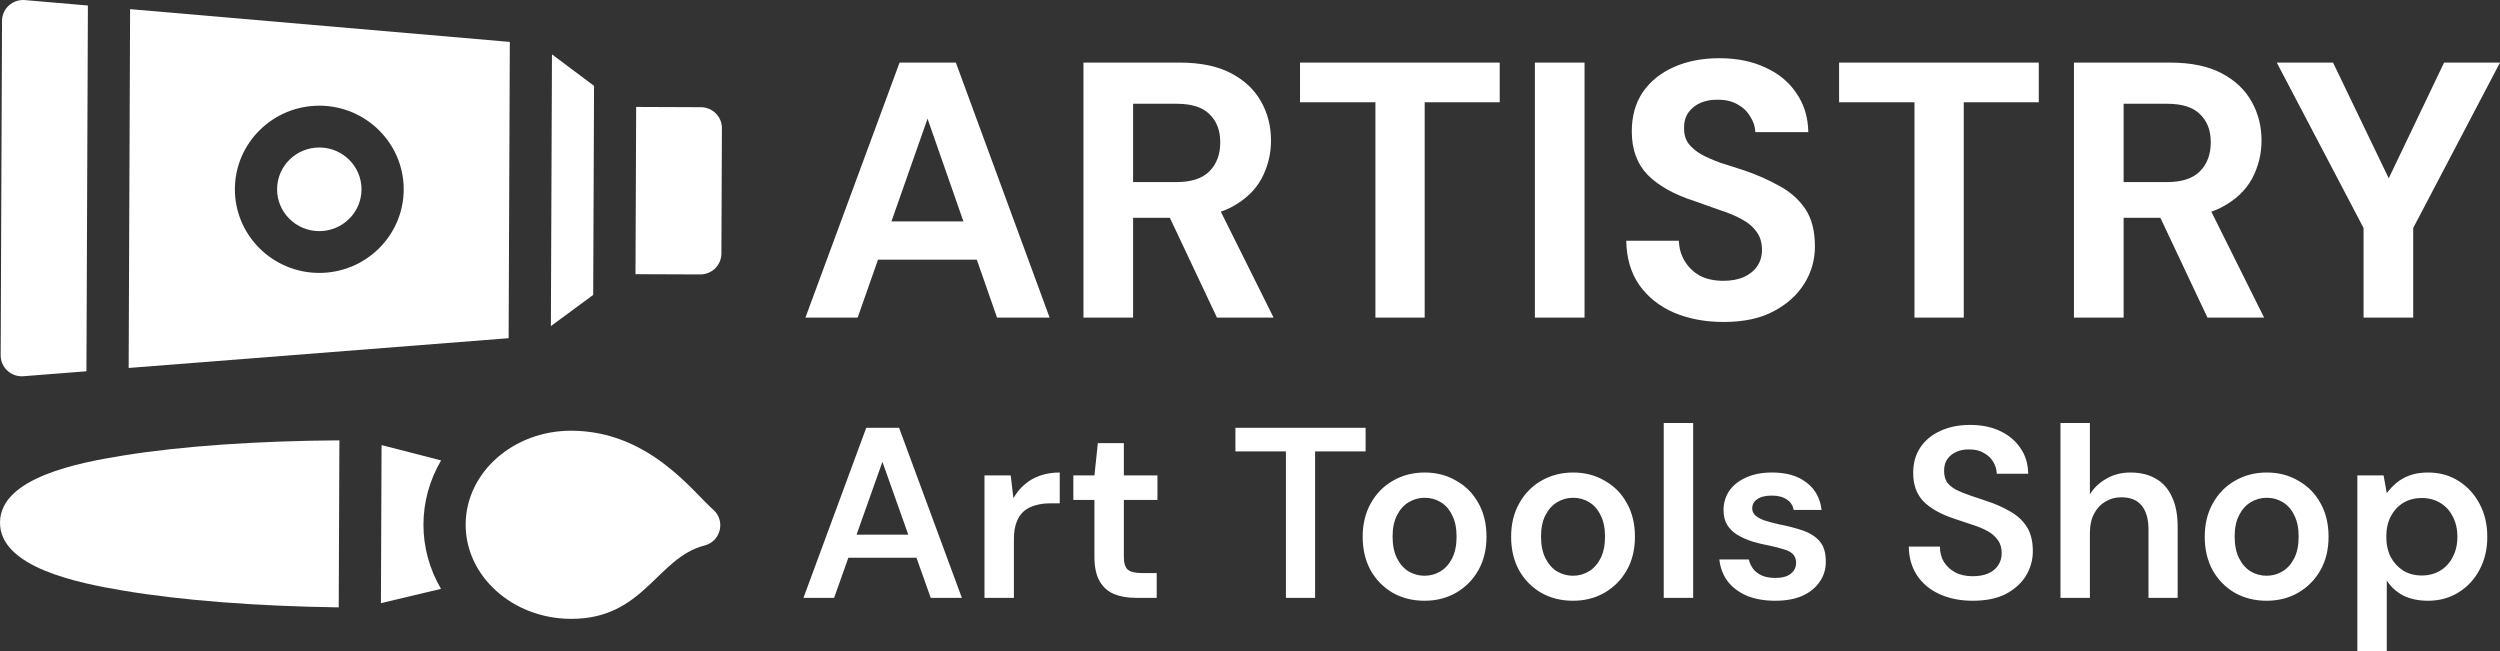 <svg width="238" height="62" viewBox="0 0 238 62" fill="none" xmlns="http://www.w3.org/2000/svg">
<rect x="0" y="0" width="238" height="62" fill="#333333" stroke="none"/>
<path d="M44.331 49.92C44.311 54.858 48.801 58.893 54.34 58.915C61.319 58.942 62.515 53.099 67.066 51.934C68.623 51.536 69.1 49.569 67.893 48.515C65.945 46.813 61.782 41.033 54.413 41.004C48.874 40.982 44.351 44.981 44.331 49.92Z" fill="white"/>
<path d="M41.992 43.831L36.325 42.373L36.265 57.419L41.981 56.059C39.749 52.241 39.76 47.629 41.992 43.831Z" fill="white"/>
<path d="M11.819 43.35C7.514 44.039 0.018 45.453 2.97083e-05 49.745C-0.017 54.033 7.469 55.509 11.767 56.232C17.26 57.156 24.469 57.714 32.246 57.822L32.31 41.922C24.533 41.968 17.319 42.469 11.819 43.35Z" fill="white"/>
<path d="M48.421 32.196L48.534 3.991L12.385 0.871L12.248 35.03L48.421 32.196ZM22.361 17.99C22.379 13.601 25.998 10.044 30.429 10.061C34.86 10.079 38.45 13.664 38.433 18.053C38.415 22.443 34.796 25.999 30.365 25.982C25.934 25.965 22.343 22.379 22.361 17.99Z" fill="white"/>
<path d="M34.415 18.038C34.406 20.236 32.599 22.011 30.381 22.002C28.162 21.993 26.37 20.204 26.379 18.006C26.387 15.808 28.194 14.033 30.413 14.042C32.632 14.051 34.424 15.84 34.415 18.038Z" fill="white"/>
<path d="M56.473 28.075L56.553 8.174L52.547 5.173L52.444 31.044L56.473 28.075Z" fill="white"/>
<path d="M8.228 35.346L8.368 0.525L2.376 0.008C1.206 -0.093 0.197 0.818 0.192 1.982L0.064 33.824C0.059 34.987 1.06 35.908 2.231 35.816L8.228 35.346Z" fill="white"/>
<path d="M66.66 26.126C67.77 26.13 68.673 25.243 68.677 24.144L68.725 12.204C68.73 11.105 67.834 10.21 66.724 10.206L60.563 10.181L60.499 26.102L66.66 26.126Z" fill="white"/>
<path d="M76.677 30.235L85.64 5.958H90.997L99.924 30.235H94.918L88.301 11.299L81.649 30.235H76.677ZM80.633 24.721L81.894 21.079H94.358L95.583 24.721H80.633ZM103.145 30.235V5.958H112.282C114.266 5.958 115.9 6.293 117.184 6.964C118.468 7.634 119.425 8.536 120.055 9.669C120.685 10.779 121 12.016 121 13.38C121 14.675 120.697 15.889 120.09 17.022C119.483 18.131 118.526 19.033 117.219 19.727C115.935 20.397 114.278 20.733 112.247 20.733H107.871V30.235H103.145ZM115.854 30.235L110.812 19.553H115.924L121.245 30.235H115.854ZM107.871 17.334H112.002C113.426 17.334 114.476 16.987 115.153 16.293C115.83 15.6 116.169 14.686 116.169 13.553C116.169 12.421 115.83 11.53 115.153 10.883C114.5 10.213 113.449 9.877 112.002 9.877H107.871V17.334ZM130.939 30.235V9.738H123.761V5.958H142.772V9.738H135.63V30.235H130.939ZM146.122 30.235V5.958H150.848V30.235H146.122ZM164.098 30.651C162.325 30.651 160.737 30.351 159.337 29.75C157.96 29.149 156.863 28.27 156.046 27.114C155.252 25.958 154.844 24.559 154.821 22.918H159.827C159.85 23.634 160.037 24.282 160.387 24.86C160.737 25.438 161.216 25.9 161.823 26.247C162.453 26.571 163.2 26.733 164.063 26.733C164.81 26.733 165.452 26.617 165.989 26.386C166.549 26.131 166.981 25.785 167.284 25.345C167.588 24.906 167.74 24.386 167.74 23.785C167.74 23.091 167.565 22.513 167.214 22.05C166.888 21.588 166.421 21.195 165.814 20.871C165.23 20.548 164.542 20.259 163.748 20.004C162.978 19.727 162.161 19.438 161.298 19.137C159.36 18.513 157.878 17.681 156.851 16.64C155.848 15.6 155.346 14.224 155.346 12.513C155.346 11.056 155.696 9.808 156.396 8.767C157.12 7.727 158.112 6.929 159.372 6.374C160.632 5.819 162.068 5.542 163.678 5.542C165.335 5.542 166.783 5.831 168.02 6.409C169.28 6.964 170.272 7.773 170.996 8.837C171.742 9.9 172.128 11.149 172.151 12.582H167.109C167.086 12.051 166.923 11.553 166.619 11.091C166.339 10.605 165.942 10.224 165.429 9.947C164.915 9.646 164.309 9.496 163.608 9.496C163.001 9.473 162.441 9.565 161.928 9.773C161.438 9.981 161.041 10.293 160.737 10.71C160.457 11.103 160.317 11.6 160.317 12.201C160.317 12.779 160.457 13.264 160.737 13.658C161.041 14.051 161.449 14.397 161.963 14.698C162.476 14.975 163.083 15.241 163.783 15.496C164.484 15.727 165.242 15.97 166.059 16.224C167.273 16.64 168.393 17.137 169.42 17.715C170.447 18.27 171.264 18.998 171.871 19.9C172.478 20.802 172.781 21.993 172.781 23.472C172.781 24.744 172.443 25.923 171.766 27.01C171.089 28.097 170.109 28.975 168.825 29.646C167.565 30.316 165.989 30.651 164.098 30.651ZM182.258 30.235V9.738H175.081V5.958H194.092V9.738H186.95V30.235H182.258ZM197.441 30.235V5.958H206.579C208.563 5.958 210.197 6.293 211.481 6.964C212.764 7.634 213.721 8.536 214.352 9.669C214.982 10.779 215.297 12.016 215.297 13.38C215.297 14.675 214.993 15.889 214.387 17.022C213.78 18.131 212.823 19.033 211.516 19.727C210.232 20.397 208.575 20.733 206.544 20.733H202.168V30.235H197.441ZM210.15 30.235L205.109 19.553H210.22L215.542 30.235H210.15ZM202.168 17.334H206.299C207.723 17.334 208.773 16.987 209.45 16.293C210.127 15.6 210.465 14.686 210.465 13.553C210.465 12.421 210.127 11.53 209.45 10.883C208.796 10.213 207.746 9.877 206.299 9.877H202.168V17.334ZM225.011 30.235V21.704L216.748 5.958H222.105L227.882 17.958H226.937L232.678 5.958H238L229.737 21.704V30.235H225.011Z" fill="white"/>
<path d="M76.49 56.914L82.466 40.729H85.593L91.569 56.914H88.604L84.006 43.966L79.408 56.914H76.49ZM79.151 53.099L79.898 50.902H87.951L88.698 53.099H79.151ZM93.722 56.914V45.261H96.22L96.476 47.434C96.757 46.925 97.107 46.494 97.527 46.139C97.947 45.769 98.437 45.484 98.997 45.284C99.573 45.084 100.204 44.983 100.888 44.983V47.92H99.907C99.441 47.92 98.997 47.981 98.577 48.105C98.157 48.212 97.791 48.398 97.48 48.66C97.185 48.906 96.951 49.253 96.78 49.7C96.609 50.132 96.523 50.679 96.523 51.342V56.914H93.722ZM108.111 56.914C107.317 56.914 106.625 56.79 106.033 56.544C105.458 56.297 105.006 55.889 104.68 55.318C104.353 54.748 104.19 53.977 104.19 53.006V47.596H102.182V45.261H104.19L104.516 42.186H106.99V45.261H110.188V47.596H106.99V53.006C106.99 53.592 107.115 54.001 107.364 54.232C107.629 54.448 108.064 54.555 108.671 54.555H110.118V56.914H108.111ZM122.419 56.914V42.972H117.611V40.729H130.005V42.972H125.197V56.914H122.419ZM135.609 57.191C134.488 57.191 133.477 56.937 132.574 56.428C131.687 55.904 130.987 55.187 130.474 54.278C129.976 53.353 129.727 52.297 129.727 51.11C129.727 49.893 129.984 48.829 130.497 47.92C131.011 46.995 131.711 46.278 132.598 45.769C133.501 45.245 134.512 44.983 135.632 44.983C136.752 44.983 137.756 45.245 138.643 45.769C139.546 46.278 140.246 46.987 140.744 47.897C141.257 48.806 141.514 49.87 141.514 51.087C141.514 52.305 141.257 53.368 140.744 54.278C140.23 55.187 139.523 55.904 138.62 56.428C137.733 56.937 136.729 57.191 135.609 57.191ZM135.609 54.81C136.169 54.81 136.675 54.671 137.126 54.394C137.593 54.116 137.966 53.7 138.246 53.145C138.526 52.59 138.666 51.904 138.666 51.087C138.666 50.27 138.526 49.592 138.246 49.053C137.982 48.498 137.616 48.081 137.149 47.804C136.698 47.527 136.192 47.388 135.632 47.388C135.088 47.388 134.582 47.527 134.115 47.804C133.648 48.081 133.275 48.498 132.994 49.053C132.714 49.592 132.574 50.27 132.574 51.087C132.574 51.904 132.714 52.59 132.994 53.145C133.275 53.7 133.641 54.116 134.091 54.394C134.558 54.671 135.065 54.81 135.609 54.81ZM149.74 57.191C148.62 57.191 147.609 56.937 146.706 56.428C145.819 55.904 145.119 55.187 144.606 54.278C144.108 53.353 143.859 52.297 143.859 51.11C143.859 49.893 144.115 48.829 144.629 47.92C145.142 46.995 145.843 46.278 146.729 45.769C147.633 45.245 148.643 44.983 149.764 44.983C150.884 44.983 151.888 45.245 152.775 45.769C153.678 46.278 154.378 46.987 154.875 47.897C155.389 48.806 155.646 49.87 155.646 51.087C155.646 52.305 155.389 53.368 154.875 54.278C154.362 55.187 153.654 55.904 152.751 56.428C151.864 56.937 150.861 57.191 149.74 57.191ZM149.74 54.81C150.301 54.81 150.807 54.671 151.258 54.394C151.724 54.116 152.098 53.7 152.378 53.145C152.658 52.59 152.798 51.904 152.798 51.087C152.798 50.27 152.658 49.592 152.378 49.053C152.114 48.498 151.748 48.081 151.281 47.804C150.83 47.527 150.324 47.388 149.764 47.388C149.22 47.388 148.713 47.527 148.247 47.804C147.78 48.081 147.406 48.498 147.126 49.053C146.846 49.592 146.706 50.27 146.706 51.087C146.706 51.904 146.846 52.59 147.126 53.145C147.406 53.7 147.773 54.116 148.223 54.394C148.69 54.671 149.196 54.81 149.74 54.81ZM158.388 56.914V40.267H161.189V56.914H158.388ZM169.005 57.191C167.963 57.191 167.053 57.029 166.275 56.706C165.512 56.367 164.906 55.904 164.454 55.318C164.019 54.717 163.762 54.031 163.684 53.261H166.485C166.563 53.584 166.703 53.885 166.905 54.162C167.107 54.424 167.38 54.633 167.722 54.787C168.08 54.941 168.5 55.018 168.982 55.018C169.449 55.018 169.83 54.956 170.126 54.833C170.421 54.694 170.639 54.517 170.779 54.301C170.919 54.085 170.989 53.854 170.989 53.608C170.989 53.237 170.888 52.952 170.686 52.752C170.484 52.552 170.188 52.397 169.799 52.29C169.425 52.166 168.974 52.051 168.445 51.943C167.885 51.835 167.34 51.704 166.811 51.55C166.298 51.38 165.831 51.172 165.411 50.925C165.006 50.679 164.679 50.363 164.431 49.977C164.197 49.592 164.081 49.122 164.081 48.567C164.081 47.889 164.259 47.28 164.617 46.74C164.991 46.201 165.52 45.777 166.204 45.469C166.905 45.145 167.737 44.983 168.702 44.983C170.071 44.983 171.161 45.299 171.97 45.931C172.795 46.548 173.277 47.419 173.417 48.544H170.756C170.678 48.112 170.461 47.781 170.102 47.55C169.744 47.303 169.27 47.18 168.679 47.18C168.072 47.18 167.605 47.295 167.278 47.527C166.967 47.742 166.811 48.035 166.811 48.405C166.811 48.652 166.905 48.868 167.091 49.053C167.293 49.238 167.582 49.399 167.955 49.538C168.328 49.661 168.787 49.785 169.332 49.908C170.204 50.078 170.974 50.278 171.643 50.509C172.312 50.74 172.841 51.08 173.23 51.527C173.619 51.974 173.814 52.605 173.814 53.422C173.829 54.162 173.635 54.818 173.23 55.388C172.841 55.958 172.288 56.405 171.573 56.729C170.857 57.037 170.001 57.191 169.005 57.191ZM187.808 57.191C186.626 57.191 185.575 56.983 184.657 56.567C183.739 56.151 183.023 55.557 182.51 54.787C181.996 54.016 181.731 53.099 181.716 52.035H184.68C184.68 52.575 184.805 53.06 185.054 53.492C185.319 53.908 185.676 54.239 186.127 54.486C186.594 54.733 187.154 54.856 187.808 54.856C188.368 54.856 188.85 54.771 189.255 54.602C189.675 54.417 189.994 54.162 190.212 53.839C190.445 53.5 190.562 53.106 190.562 52.66C190.562 52.151 190.437 51.735 190.189 51.411C189.955 51.072 189.629 50.787 189.208 50.556C188.788 50.324 188.306 50.124 187.761 49.954C187.216 49.769 186.641 49.577 186.034 49.376C184.742 48.945 183.77 48.398 183.117 47.735C182.463 47.056 182.136 46.155 182.136 45.029C182.136 44.089 182.362 43.28 182.813 42.602C183.265 41.924 183.895 41.4 184.704 41.03C185.529 40.644 186.478 40.452 187.551 40.452C188.64 40.452 189.59 40.644 190.399 41.03C191.224 41.415 191.869 41.954 192.336 42.648C192.818 43.326 193.068 44.143 193.083 45.099H190.095C190.08 44.698 189.971 44.328 189.769 43.989C189.567 43.635 189.27 43.349 188.882 43.134C188.508 42.902 188.049 42.787 187.505 42.787C187.038 42.771 186.618 42.848 186.244 43.018C185.886 43.172 185.599 43.403 185.381 43.712C185.179 44.005 185.077 44.374 185.077 44.822C185.077 45.253 185.17 45.615 185.357 45.908C185.559 46.186 185.847 46.425 186.221 46.625C186.594 46.81 187.03 46.987 187.528 47.157C188.026 47.326 188.57 47.511 189.162 47.712C189.971 47.974 190.702 48.297 191.356 48.683C192.025 49.053 192.554 49.538 192.943 50.139C193.332 50.74 193.526 51.519 193.526 52.474C193.526 53.307 193.308 54.085 192.873 54.81C192.437 55.519 191.799 56.097 190.959 56.544C190.119 56.975 189.068 57.191 187.808 57.191ZM196.157 56.914V40.267H198.958V47.064C199.346 46.432 199.875 45.931 200.545 45.561C201.214 45.176 201.969 44.983 202.809 44.983C203.773 44.983 204.59 45.184 205.26 45.584C205.928 45.97 206.434 46.548 206.777 47.319C207.134 48.074 207.313 49.022 207.313 50.162V56.914H204.536V50.417C204.536 49.415 204.318 48.652 203.882 48.128C203.462 47.604 202.816 47.342 201.945 47.342C201.385 47.342 200.879 47.48 200.428 47.758C199.976 48.02 199.618 48.405 199.354 48.914C199.09 49.407 198.958 50.016 198.958 50.74V56.914H196.157ZM215.774 57.191C214.653 57.191 213.641 56.937 212.739 56.428C211.852 55.904 211.152 55.187 210.639 54.278C210.14 53.353 209.892 52.297 209.892 51.11C209.892 49.893 210.148 48.829 210.662 47.92C211.175 46.995 211.876 46.278 212.763 45.769C213.665 45.245 214.677 44.983 215.797 44.983C216.917 44.983 217.921 45.245 218.808 45.769C219.71 46.278 220.41 46.987 220.908 47.897C221.422 48.806 221.679 49.87 221.679 51.087C221.679 52.305 221.422 53.368 220.908 54.278C220.395 55.187 219.687 55.904 218.784 56.428C217.898 56.937 216.894 57.191 215.774 57.191ZM215.774 54.81C216.334 54.81 216.839 54.671 217.291 54.394C217.757 54.116 218.131 53.7 218.411 53.145C218.691 52.59 218.831 51.904 218.831 51.087C218.831 50.27 218.691 49.592 218.411 49.053C218.146 48.498 217.781 48.081 217.314 47.804C216.862 47.527 216.357 47.388 215.797 47.388C215.252 47.388 214.747 47.527 214.28 47.804C213.813 48.081 213.439 48.498 213.159 49.053C212.879 49.592 212.739 50.27 212.739 51.087C212.739 51.904 212.879 52.59 213.159 53.145C213.439 53.7 213.805 54.116 214.256 54.394C214.723 54.671 215.229 54.81 215.774 54.81ZM224.42 62V45.261H226.918L227.221 46.949C227.471 46.609 227.766 46.294 228.108 46.001C228.466 45.692 228.895 45.446 229.392 45.261C229.905 45.076 230.489 44.983 231.142 44.983C232.247 44.983 233.22 45.253 234.06 45.792C234.916 46.332 235.585 47.064 236.067 47.989C236.55 48.898 236.791 49.939 236.791 51.11C236.791 52.282 236.542 53.33 236.044 54.255C235.562 55.164 234.893 55.881 234.037 56.405C233.196 56.929 232.232 57.191 231.142 57.191C230.255 57.191 229.478 57.029 228.808 56.706C228.155 56.367 227.626 55.889 227.221 55.272V62H224.42ZM230.559 54.787C231.212 54.787 231.796 54.633 232.309 54.324C232.823 54.016 233.22 53.584 233.5 53.029C233.796 52.474 233.943 51.835 233.943 51.11C233.943 50.37 233.796 49.723 233.5 49.168C233.22 48.613 232.823 48.182 232.309 47.873C231.796 47.565 231.212 47.411 230.559 47.411C229.89 47.411 229.298 47.565 228.785 47.873C228.288 48.182 227.891 48.613 227.595 49.168C227.315 49.723 227.175 50.363 227.175 51.087C227.175 51.827 227.315 52.474 227.595 53.029C227.891 53.569 228.288 54.001 228.785 54.324C229.298 54.633 229.89 54.787 230.559 54.787Z" fill="white"/>
</svg>
